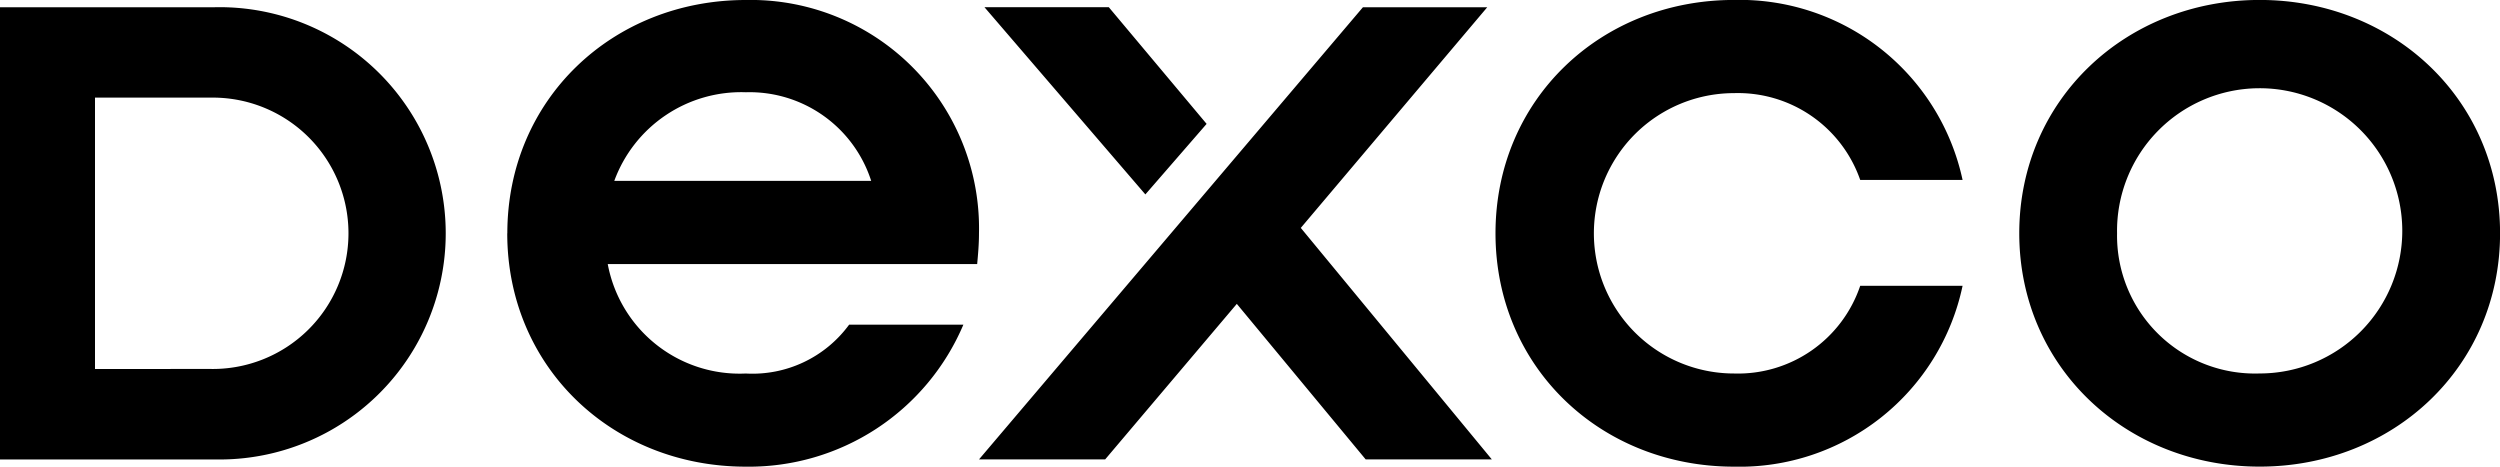 <svg xmlns="http://www.w3.org/2000/svg" width="150" height="28" viewBox="0 0 150 28"><path d="M780.87,540.308h12.889a13.569,13.569,0,1,0,0-27.132H780.87Zm5.7-5.426V518.6h6.911a8.141,8.141,0,1,1,0,16.279Zm24.735-8.14c0,8.031,6.307,14,14.314,14a13.976,13.976,0,0,0,13.053-8.519h-6.855a7.186,7.186,0,0,1-6.2,2.93,8.05,8.05,0,0,1-8.282-6.566H839.5c.055-.6.109-1.194.109-1.845a13.7,13.7,0,0,0-13.985-14c-8.007,0-14.314,5.969-14.314,14m6.417-3.148a8.112,8.112,0,0,1,7.9-5.317,7.664,7.664,0,0,1,7.514,5.317Zm21.883,16.713h7.569l7.9-9.333,7.733,9.333h7.569l-11.463-13.891,11.188-13.24h-7.459Zm.329-27.132,9.653,11.232,3.675-4.232-5.868-7ZM870.6,526.742c0,8.031,6.307,14,14.314,14a13.676,13.676,0,0,0,13.711-10.853h-6.142a7.742,7.742,0,0,1-7.569,5.263,8.411,8.411,0,1,1,0-16.822,7.766,7.766,0,0,1,7.569,5.209h6.142a13.683,13.683,0,0,0-13.711-10.8c-8.007,0-14.314,5.969-14.314,14m31.426,0c0,8.031,6.417,14,14.424,14s14.424-5.969,14.424-14-6.417-14-14.424-14-14.424,5.969-14.424,14m5.868,0a8.557,8.557,0,1,1,8.556,8.411,8.275,8.275,0,0,1-8.556-8.411" transform="translate(-780.87 -512.742)"/></svg>
